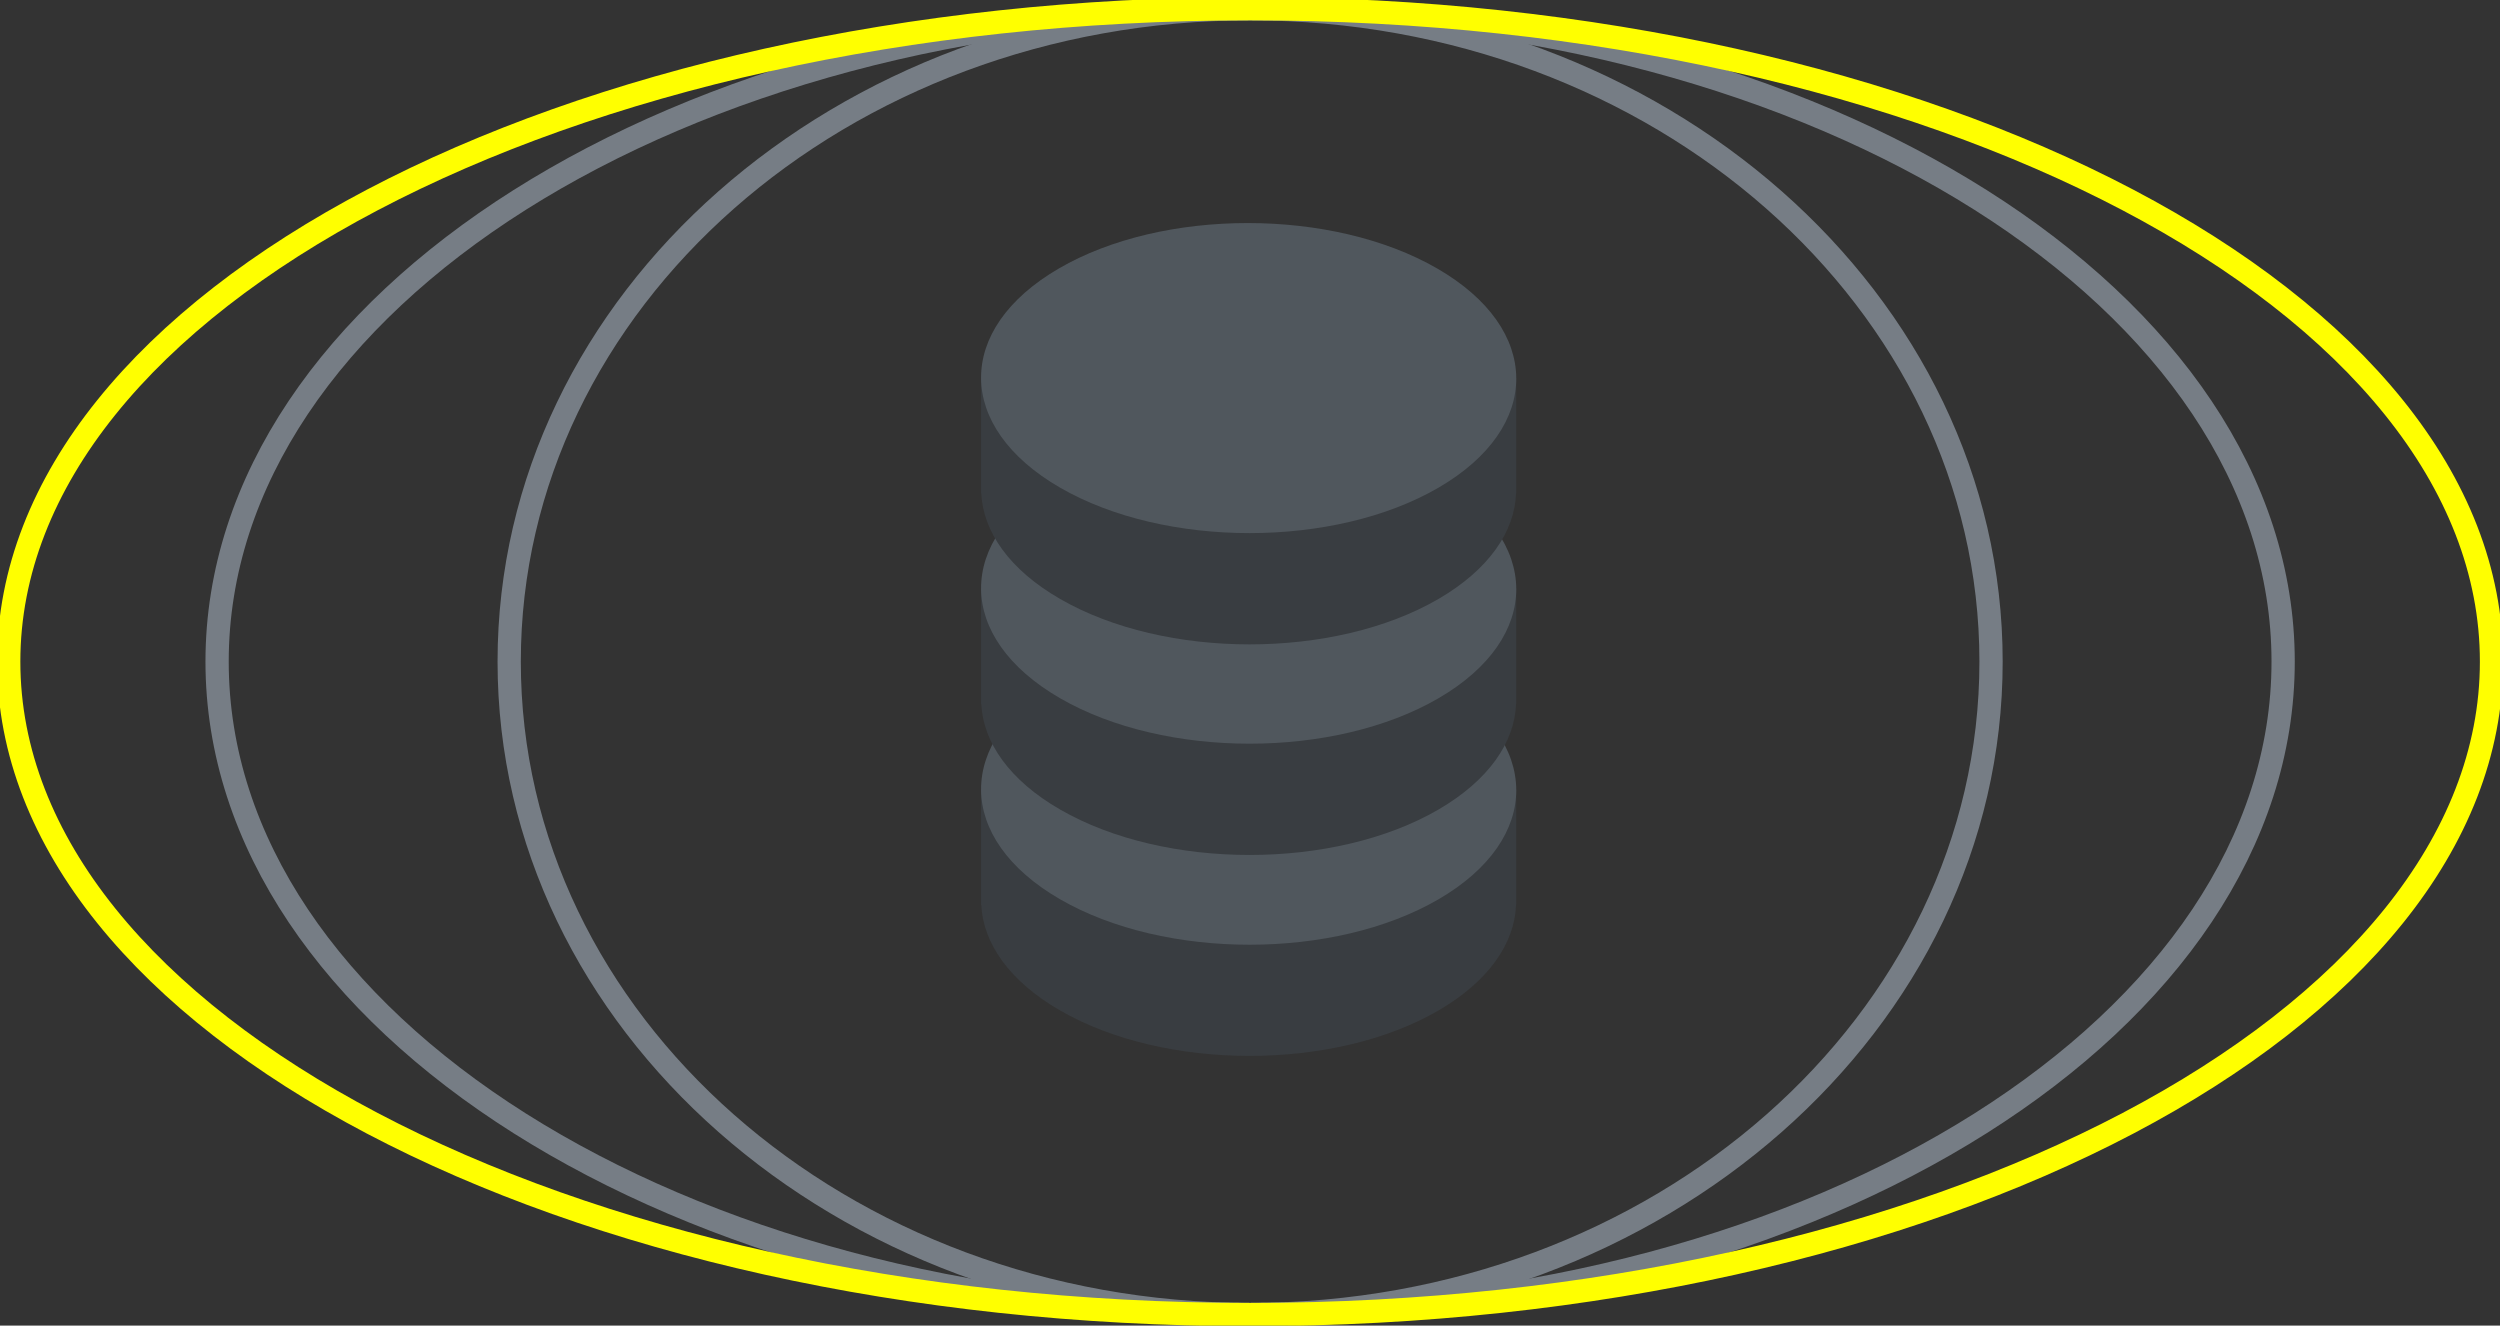 <svg width="215" height="114" viewBox="0 0 215 114" fill="none" xmlns="http://www.w3.org/2000/svg">
<rect x="0" y="0" width="215" height="114" fill="#333333" stroke="none"/>
<path d="M107.51 113.05C156.575 113.05 196.35 87.911 196.35 56.9C196.35 25.889 156.575 0.75 107.51 0.75C58.445 0.75 18.67 25.889 18.67 56.9C18.67 87.911 58.445 113.05 107.51 113.05Z" stroke="#767D85" stroke-width="2" stroke-linecap="round" stroke-linejoin="round"/>
<path d="M107.51 113.05C142.702 113.05 171.23 87.911 171.23 56.9C171.23 25.889 142.702 0.75 107.51 0.75C72.319 0.75 43.79 25.889 43.79 56.9C43.79 87.911 72.319 113.05 107.51 113.05Z" stroke="#767D85" stroke-width="2" stroke-linecap="round" stroke-linejoin="round"/>
<path d="M107.51 113.05C166.472 113.05 214.27 87.911 214.27 56.9C214.27 25.889 166.472 0.75 107.51 0.75C48.548 0.75 0.75 25.889 0.75 56.9C0.75 87.911 48.548 113.05 107.51 113.05Z" stroke="#FFFF00" stroke-width="2" stroke-miterlimit="10" stroke-linecap="round"/>
<path d="M130.39 67.91H123.33C114.38 62.9 100.21 62.9 91.32 67.91H84.37V77.82H84.39C84.55 81.12 86.81 84.39 91.17 86.9C100.19 92.11 114.75 92.11 123.71 86.9C128.04 84.38 130.26 81.11 130.38 77.82H130.39V67.91Z" fill="#393D41"/>
<path d="M123.6 58.489C114.58 53.279 100.02 53.279 91.06 58.489C82.1 63.7 82.15 72.129 91.17 77.34C100.19 82.549 114.75 82.549 123.71 77.34C132.67 72.129 132.62 63.7 123.6 58.489Z" fill="#50575D"/>
<path d="M130.39 50.63H123.33C114.38 45.62 100.21 45.62 91.32 50.63H84.37V60.54H84.39C84.55 63.84 86.81 67.11 91.17 69.62C100.19 74.83 114.75 74.83 123.71 69.62C128.04 67.1 130.26 63.83 130.38 60.54H130.39V50.63Z" fill="#393D41"/>
<path d="M123.6 41.2C114.58 35.99 100.02 35.99 91.06 41.2C82.1 46.41 82.15 54.84 91.17 60.05C100.19 65.26 114.75 65.26 123.71 60.05C132.67 54.84 132.62 46.41 123.6 41.2Z" fill="#50575D"/>
<path d="M130.39 32.52H123.33C114.38 27.51 100.21 27.51 91.32 32.52H84.37V42.43H84.39C84.55 45.73 86.81 49 91.17 51.51C100.19 56.72 114.75 56.72 123.71 51.51C128.04 48.99 130.26 45.72 130.38 42.43H130.39V32.52Z" fill="#393D41"/>
<path d="M123.6 23.09C114.58 17.88 100.02 17.88 91.06 23.09C82.1 28.3 82.15 36.73 91.17 41.94C100.19 47.15 114.75 47.15 123.71 41.94C132.67 36.73 132.62 28.3 123.6 23.09Z" fill="#50575D"/>
</svg>
